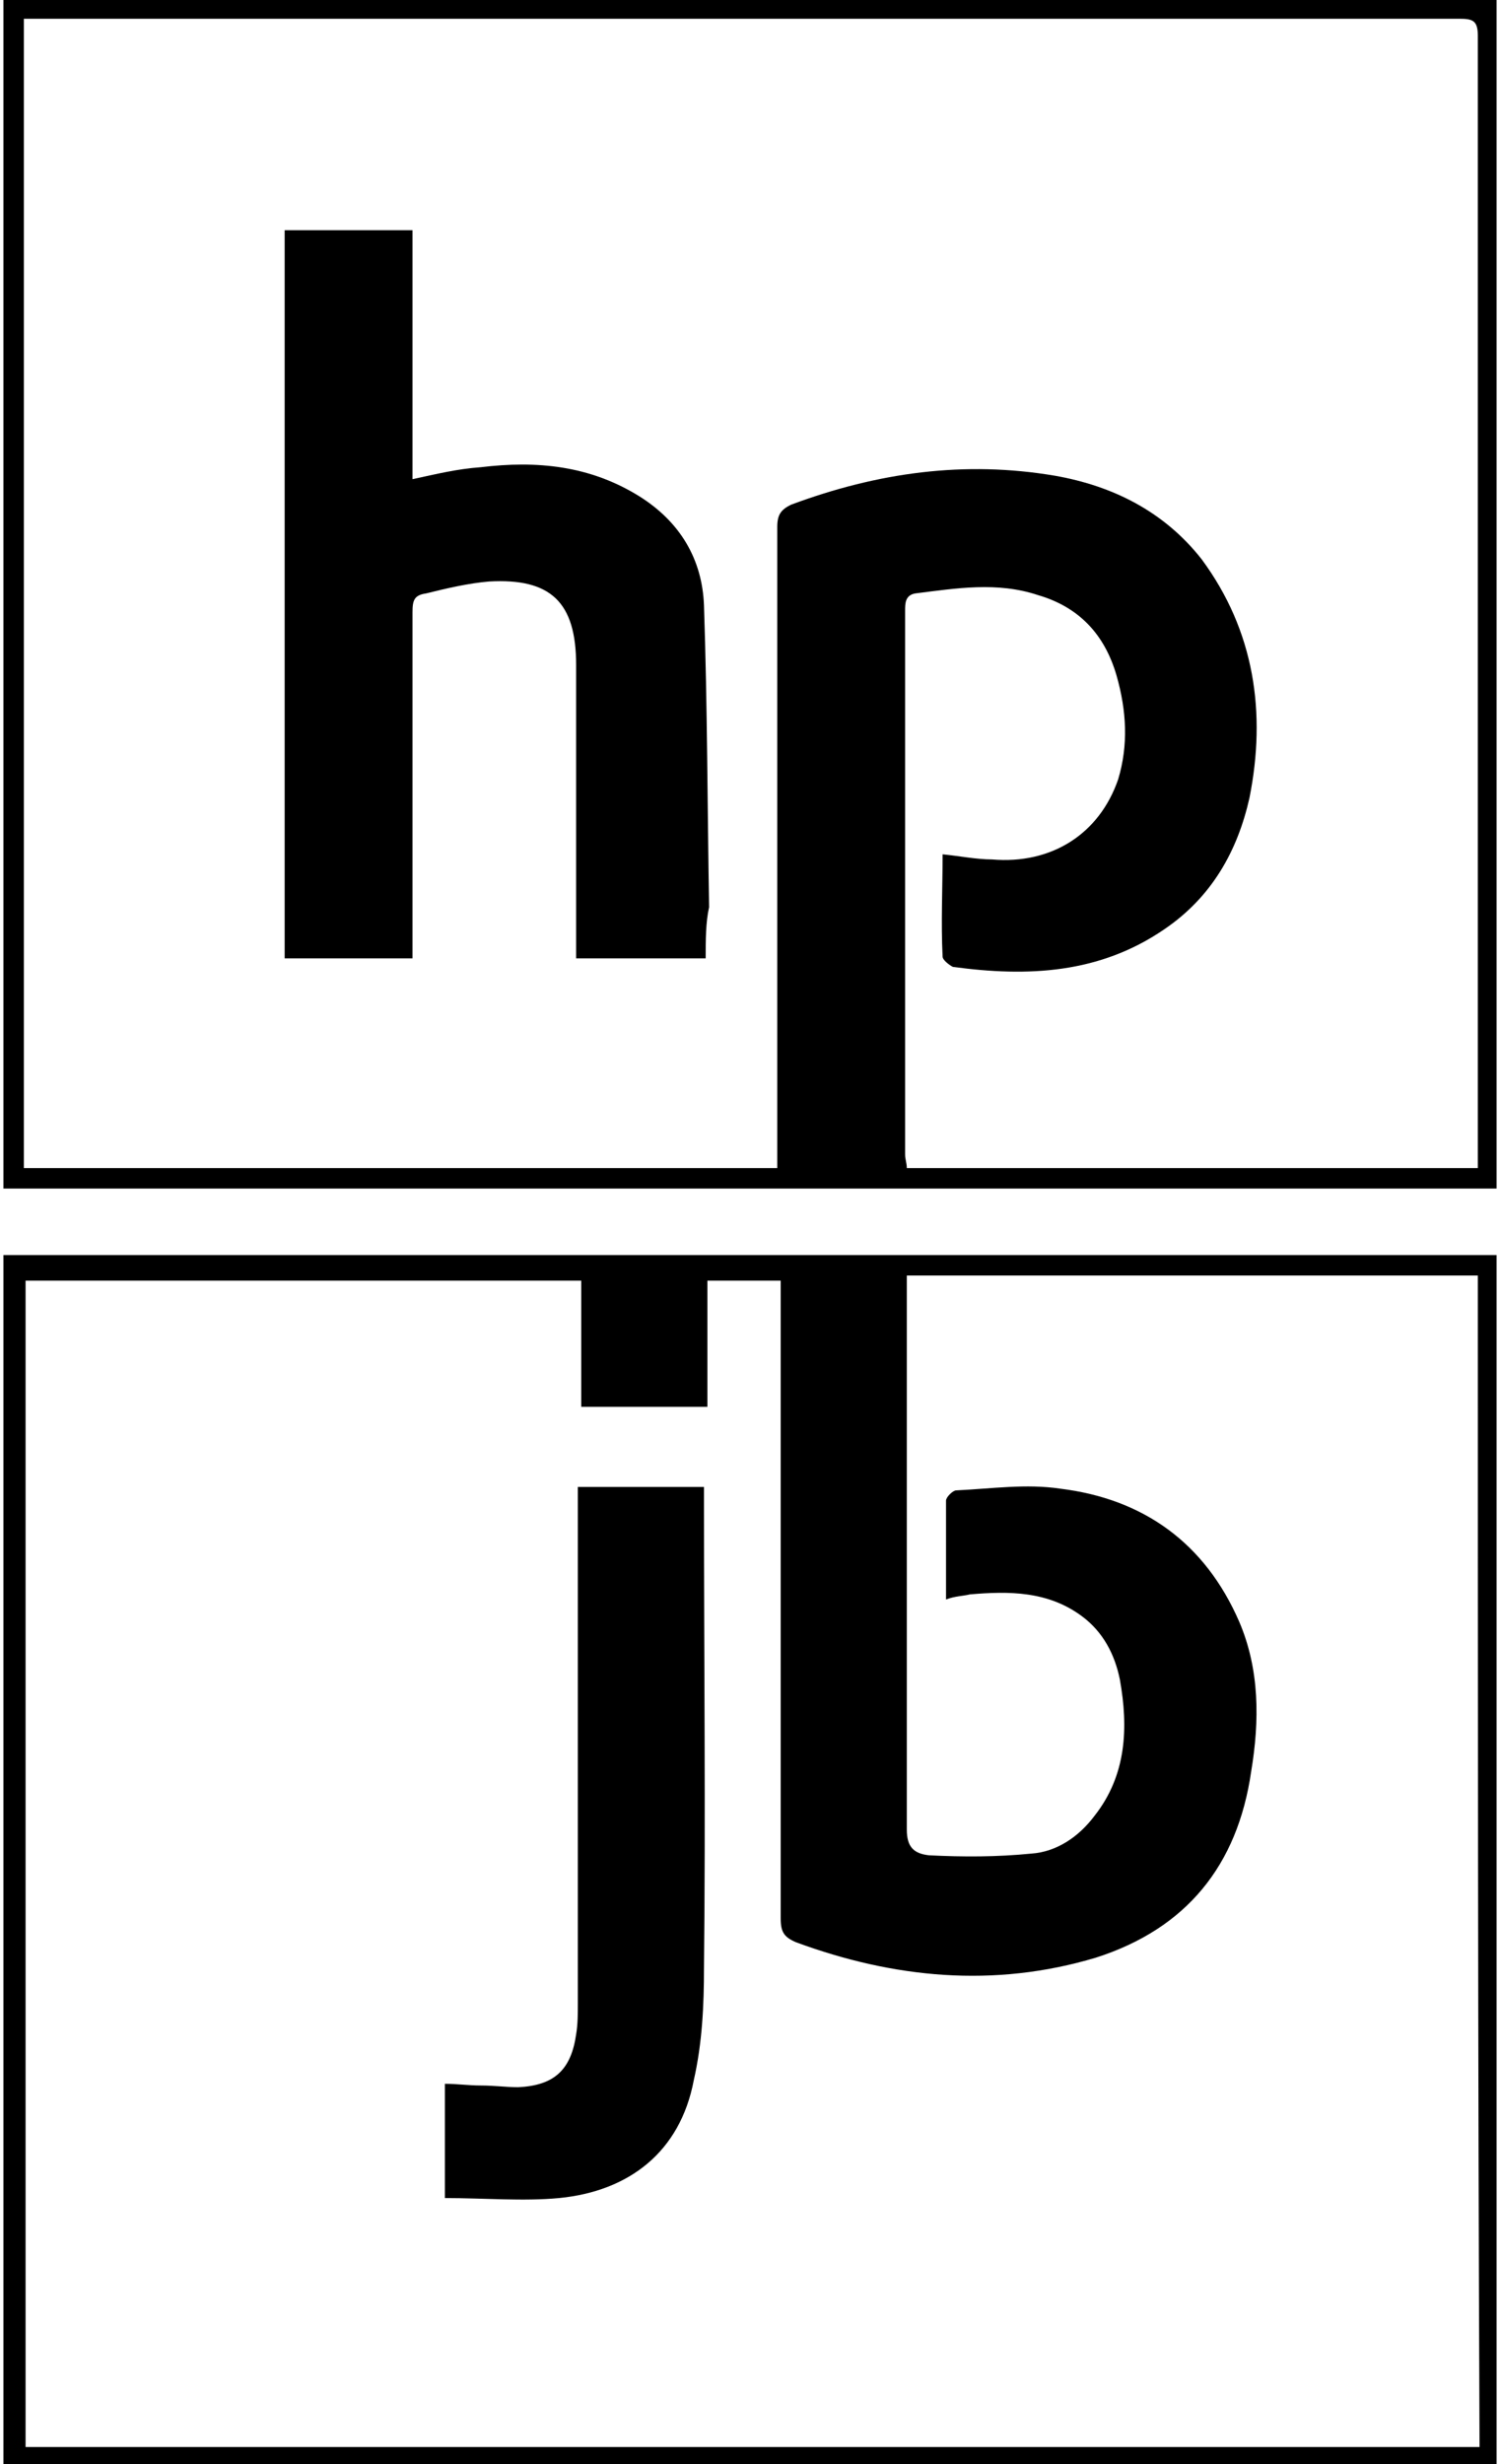 <?xml version="1.0" encoding="UTF-8"?>
<!-- Generator: Adobe Illustrator 27.7.0, SVG Export Plug-In . SVG Version: 6.00 Build 0)  -->
<svg xmlns="http://www.w3.org/2000/svg" xmlns:xlink="http://www.w3.org/1999/xlink" version="1.1" id="Ebene_1" x="0px" y="0px" width="88px" height="144.5px" viewBox="0 0 88 144.5" style="enable-background:new 0 0 88 144.5;" xml:space="preserve">
<g>
	<path d="M0.2,144.5c0-23.7,0-47.2,0-70.9c29.2,0,58.4,0,87.6,0c0,23.7,0,47.2,0,70.9C58.6,144.5,29.4,144.5,0.2,144.5z M86.7,74.8   c-11.2,0-22.3,0-33.5,0c0,0.4,0,0.8,0,1.1c0,10.5,0,20.9,0,31.4c0,1,0.4,1.4,1.3,1.5c2,0.1,4,0.1,6-0.1c1.5-0.1,2.8-1,3.7-2.2   c1.9-2.4,2-5.2,1.5-8c-0.3-1.5-1-2.8-2.2-3.7c-2-1.5-4.3-1.5-6.6-1.3c-0.4,0.1-0.9,0.1-1.4,0.3c0-2.1,0-3.9,0-5.8   c0-0.2,0.4-0.6,0.6-0.6c2.1-0.1,4.1-0.4,6.1-0.1c4.9,0.6,8.5,3.2,10.5,7.8c1.2,2.8,1.2,5.8,0.7,8.8c-0.8,5.5-3.8,9.2-9.1,10.9   c-6,1.8-11.9,1.2-17.6-0.9c-0.7-0.3-0.9-0.6-0.9-1.4c0-12.1,0-24.2,0-36.2c0-0.4,0-0.8,0-1.2c-1.5,0-2.8,0-4.3,0c0,2.5,0,5,0,7.4   c-2.5,0-4.9,0-7.4,0c0-2.5,0-5,0-7.4c-10.9,0-21.7,0-32.6,0c0,22.8,0,45.7,0,68.4c28.5,0,56.9,0,85.3,0   C86.7,120.4,86.7,97.7,86.7,74.8z"></path>
	<path d="M0.2,69.7c0-23.3,0-46.4,0-69.7c29.2,0,58.4,0,87.6,0c0,23.2,0,46.4,0,69.7C58.6,69.7,29.4,69.7,0.2,69.7z M45.6,68.5   c0-0.4,0-0.8,0-1.2c0-12.1,0-24.3,0-36.4c0-0.7,0.2-1,0.8-1.3c5.1-1.9,10.2-2.6,15.5-1.7c3.4,0.6,6.4,2.1,8.6,4.9   c3.1,4.2,3.8,9,2.8,14c-0.7,3.1-2.2,5.8-5,7.7c-3.8,2.6-8,2.8-12.4,2.2c-0.2-0.1-0.6-0.4-0.6-0.6c-0.1-2,0-4,0-6   c1,0.1,2,0.3,2.9,0.3c3.5,0.3,6.3-1.5,7.4-4.7c0.6-2,0.5-4-0.1-6.1c-0.7-2.4-2.2-4-4.6-4.7c-2.4-0.8-4.8-0.4-7.2-0.1   c-0.6,0.1-0.6,0.6-0.6,1c0,10.6,0,21.2,0,31.9c0,0.3,0.1,0.5,0.1,0.8c11.2,0,22.3,0,33.5,0c0-0.4,0-0.6,0-0.9c0-21.8,0-43.7,0-65.5   c0-0.9-0.3-1-1.1-1c-27.8,0-55.5,0-83.2,0c-0.3,0-0.7,0-1,0c0,22.5,0,45,0,67.4C16.1,68.5,30.8,68.5,45.6,68.5z"></path>
	<path d="M26.1,128.9c0-2.3,0-4.5,0-6.7c0.7,0,1.4,0.1,2.1,0.1c0.8,0,1.5,0.1,2.2,0.1c2.1-0.1,3.1-1,3.4-3.1   c0.1-0.6,0.1-1.2,0.1-1.8c0-9.7,0-19.4,0-29.1c0-0.4,0-0.8,0-1.2c2.5,0,4.9,0,7.4,0c0,0.3,0,0.7,0,1c0,9,0.1,18.2,0,27.2   c0,2.2-0.1,4.4-0.6,6.6c-0.8,4.2-3.8,6.5-7.9,6.9C30.7,129.1,28.4,128.9,26.1,128.9z"></path>
	<path d="M41.4,56.2c-2.6,0-5,0-7.6,0c0-0.4,0-0.8,0-1.1c0-5.1,0-10.3,0-15.5c0-0.2,0-0.4,0-0.6c0-3.7-1.5-5.1-5.1-4.9   c-1.2,0.1-2.5,0.4-3.7,0.7c-0.7,0.1-0.8,0.4-0.8,1.1c0,6.4,0,12.8,0,19.2c0,0.3,0,0.7,0,1.1c-2.6,0-5,0-7.5,0c0-14.2,0-28.5,0-42.7   c2.4,0,4.9,0,7.5,0c0,4.9,0,9.7,0,14.6c1.4-0.3,2.6-0.6,4-0.7c3.3-0.4,6.4-0.1,9.3,1.7c2.4,1.5,3.7,3.7,3.8,6.4   c0.2,5.9,0.2,11.8,0.3,17.7C41.4,54.1,41.4,55.1,41.4,56.2z"></path>
</g>
</svg>
